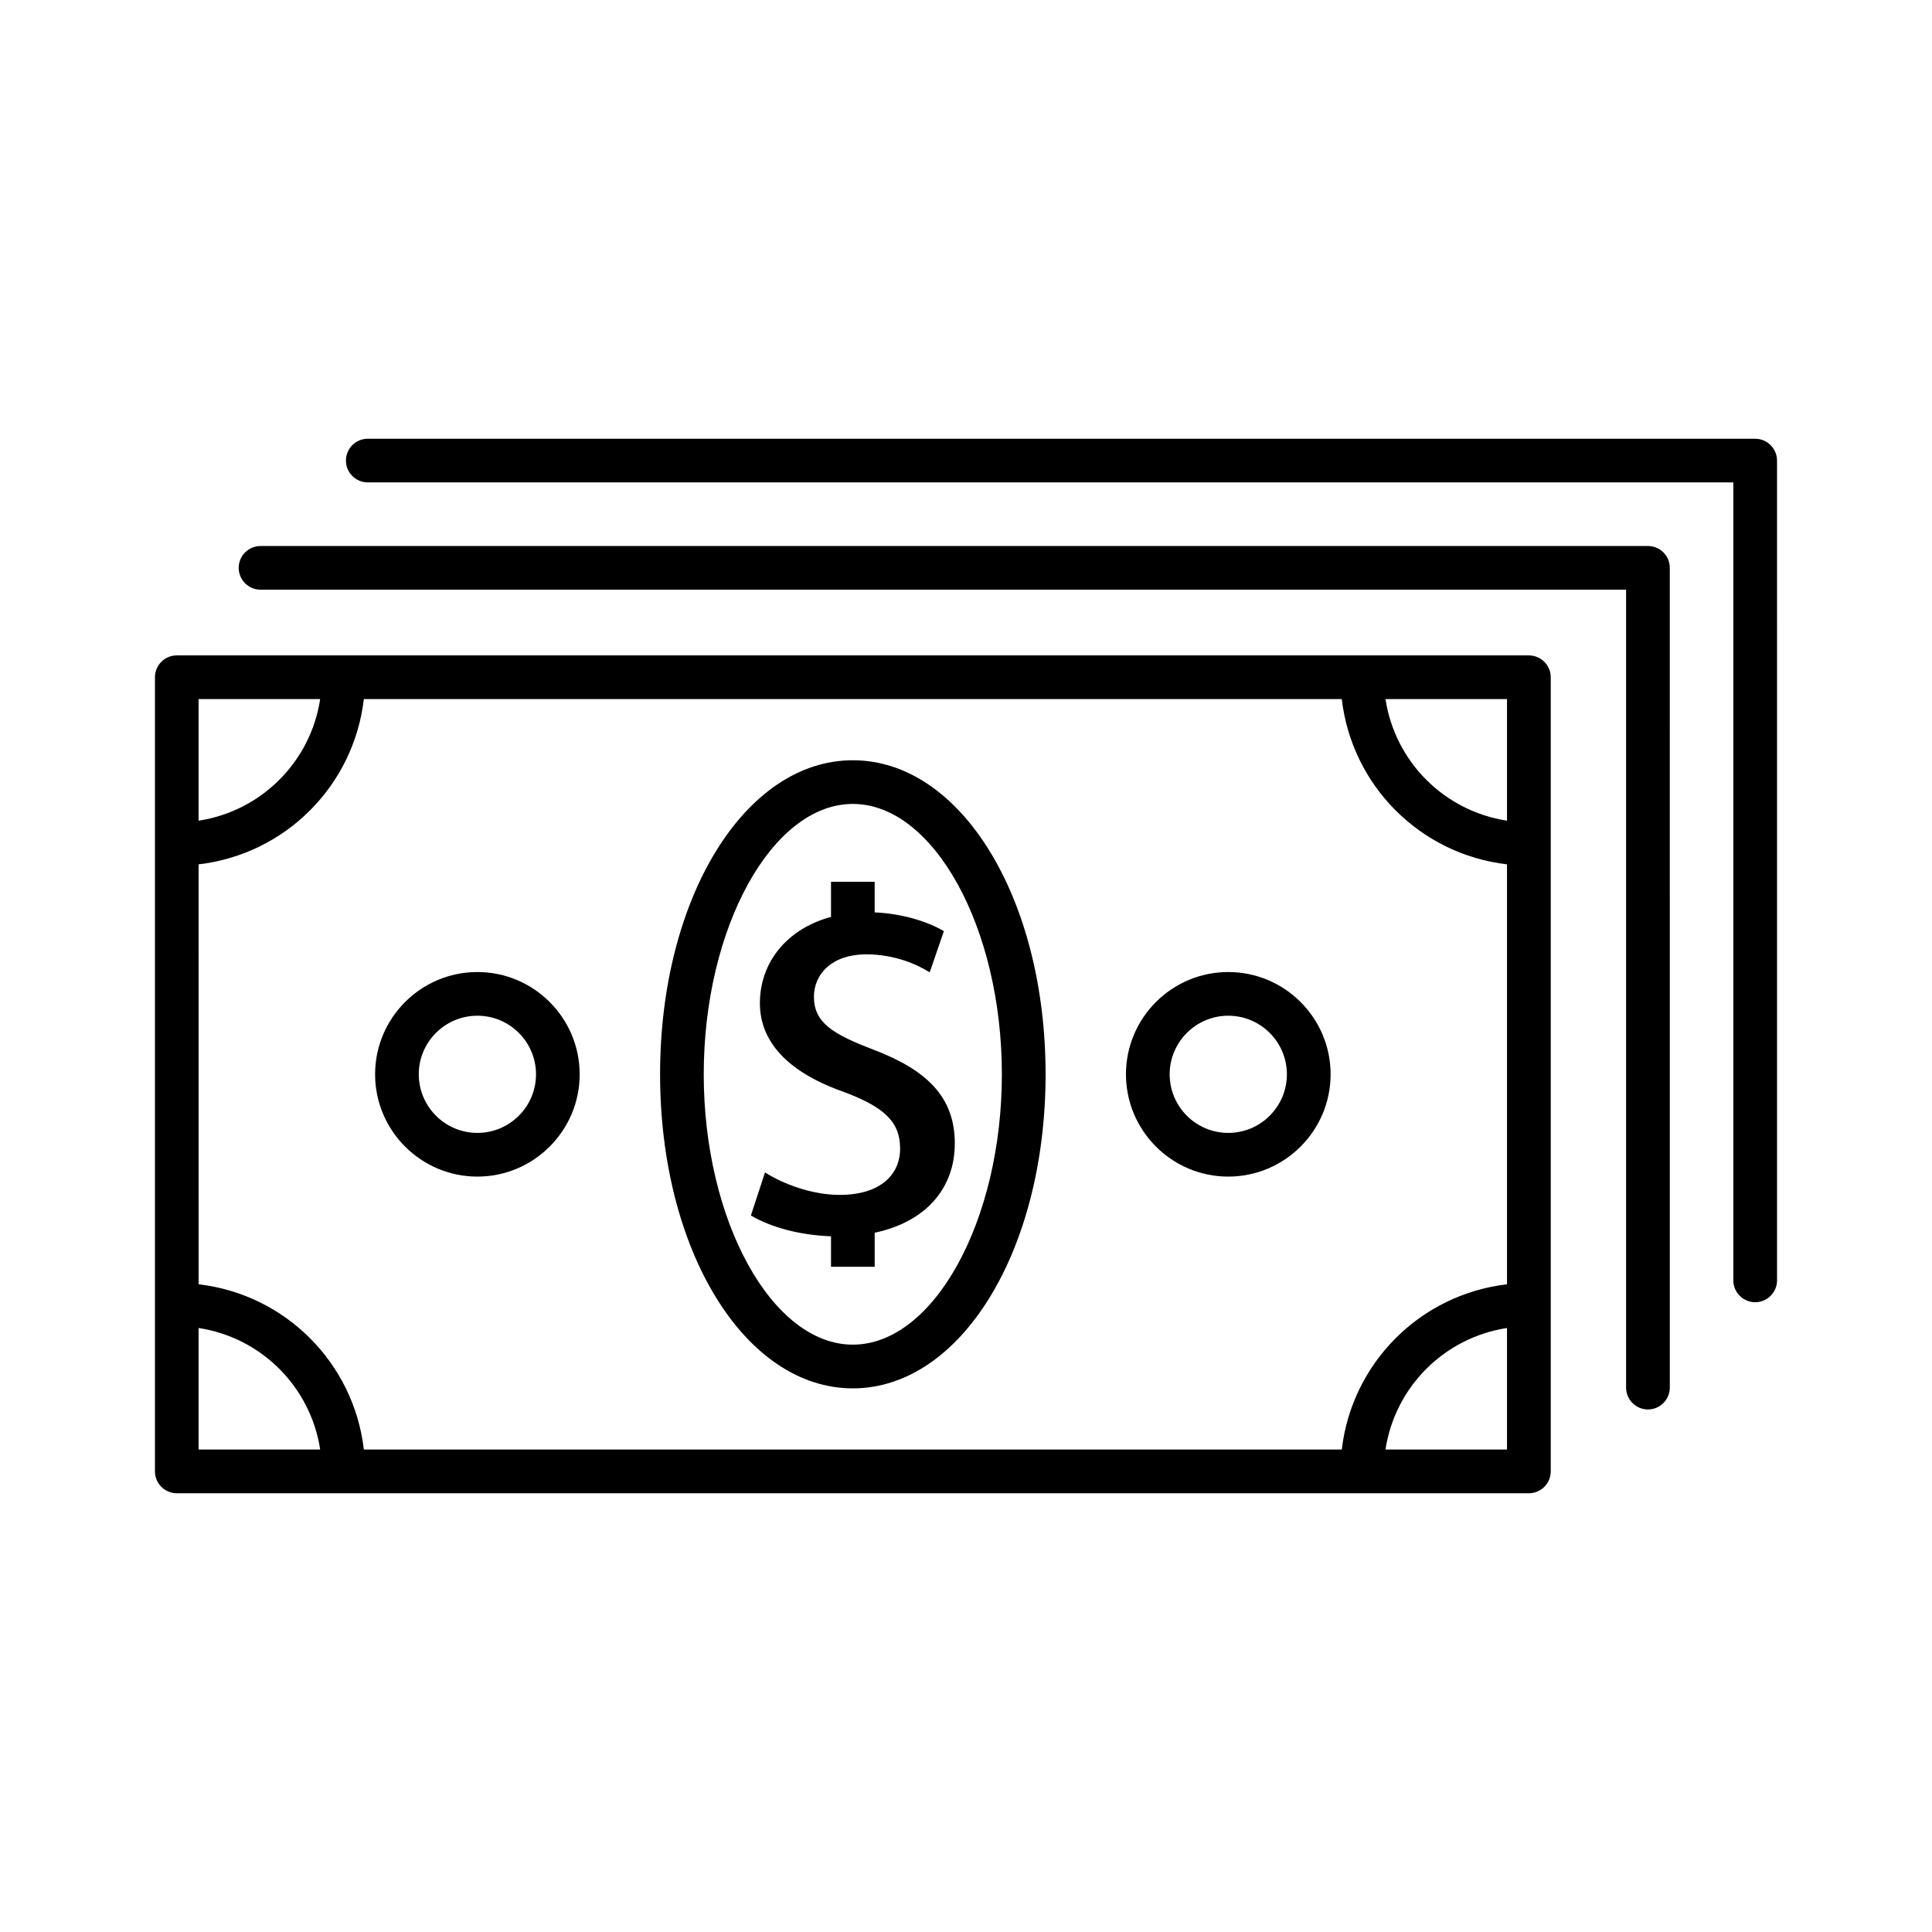 <?xml version="1.0" encoding="UTF-8"?>
<!-- Uploaded to: SVG Repo, www.svgrepo.com, Generator: SVG Repo Mixer Tools -->
<svg fill="#000000" width="800px" height="800px" version="1.1" viewBox="144 144 512 512" xmlns="http://www.w3.org/2000/svg">
 <g>
  <path d="m549.16 317.69h-358.31c-3.191 0-5.785 2.594-5.785 5.785v210.46c0 3.191 2.594 5.793 5.785 5.793h358.32c3.191 0 5.793-2.602 5.793-5.793v-210.46c-0.004-3.195-2.602-5.785-5.797-5.785zm-352.53 55.371c22.988-2.684 41.109-20.809 43.793-43.801h259.16c2.684 22.992 20.801 41.113 43.789 43.801v111.29c-22.984 2.688-41.098 20.801-43.785 43.785h-259.16c-2.688-22.988-20.809-41.102-43.793-43.789zm346.74-11.574c-16.613-2.531-29.676-15.609-32.203-32.23h32.203zm-314.52-32.23c-2.527 16.625-15.598 29.699-32.223 32.23v-32.23zm-32.223 166.68c16.621 2.527 29.691 15.59 32.223 32.203h-32.223zm314.54 32.203c2.531-16.613 15.59-29.672 32.203-32.203v32.203z"/>
  <path d="m580.72 288.7h-367.68c-3.191 0-5.785 2.594-5.785 5.785 0 3.191 2.594 5.785 5.785 5.785h361.89v211.46c0 3.191 2.602 5.793 5.793 5.793s5.793-2.602 5.793-5.793l-0.004-217.25c0-3.191-2.598-5.785-5.793-5.785z"/>
  <path d="m609.14 260.27h-367.68c-3.191 0-5.785 2.594-5.785 5.785s2.594 5.785 5.785 5.785h361.89v211.47c0 3.191 2.602 5.793 5.793 5.793 3.191 0 5.793-2.602 5.793-5.793l-0.004-217.25c0-3.191-2.598-5.785-5.789-5.785z"/>
  <path d="m270.51 455.81c14.945 0 27.109-12.164 27.109-27.109 0-14.945-12.164-27.102-27.109-27.102-14.945 0-27.105 12.156-27.105 27.102 0 14.945 12.16 27.109 27.105 27.109zm0-42.633c8.566 0 15.539 6.965 15.539 15.527s-6.973 15.527-15.539 15.527c-8.562 0-15.531-6.965-15.531-15.527-0.004-8.562 6.969-15.527 15.531-15.527z"/>
  <path d="m469.5 455.81c14.945 0 27.125-12.164 27.125-27.109 0-14.945-12.176-27.102-27.125-27.102-14.945 0-27.109 12.156-27.109 27.102 0 14.945 12.164 27.109 27.109 27.109zm0-42.633c8.574 0 15.539 6.965 15.539 15.527s-6.965 15.527-15.539 15.527c-8.562 0-15.527-6.965-15.527-15.527 0.004-8.562 6.969-15.527 15.527-15.527z"/>
  <path d="m366.52 460.66c-7.504 0-15.344-3.066-19.781-5.969l-3.746 11.426c5.367 3.156 12.973 5.215 21.234 5.512v8.082l11.57-0.004v-9.02c13.555-2.856 21.234-11.773 21.234-23.664 0-12.27-7.328-19.434-21.648-24.887-10.742-4.094-15.684-7.164-15.684-13.977 0-6.137 4.941-11.25 13.812-11.25 7.668 0 13.637 2.731 16.871 4.769l3.754-10.91c-4.231-2.508-10.824-4.633-18.34-4.977v-8.094h-11.57v9.293c-11.863 3.203-18.848 12.219-18.848 22.871 0 9.891 6.988 18.07 21.82 23.355 11.078 4.094 15.34 8.016 15.34 15.18 0 6.805-5.109 12.262-16.02 12.262z"/>
  <path d="m370.01 511.93c28.641 0 51.082-36.559 51.082-83.234 0-46.668-22.441-83.219-51.082-83.219-28.641 0-51.082 36.555-51.082 83.219 0 46.676 22.441 83.234 51.082 83.234zm0-154.88c21.414 0 39.496 32.809 39.496 71.648 0 38.848-18.082 71.648-39.496 71.648-21.414 0-39.512-32.801-39.512-71.648 0-38.84 18.094-71.648 39.512-71.648z"/>
 </g>
</svg>